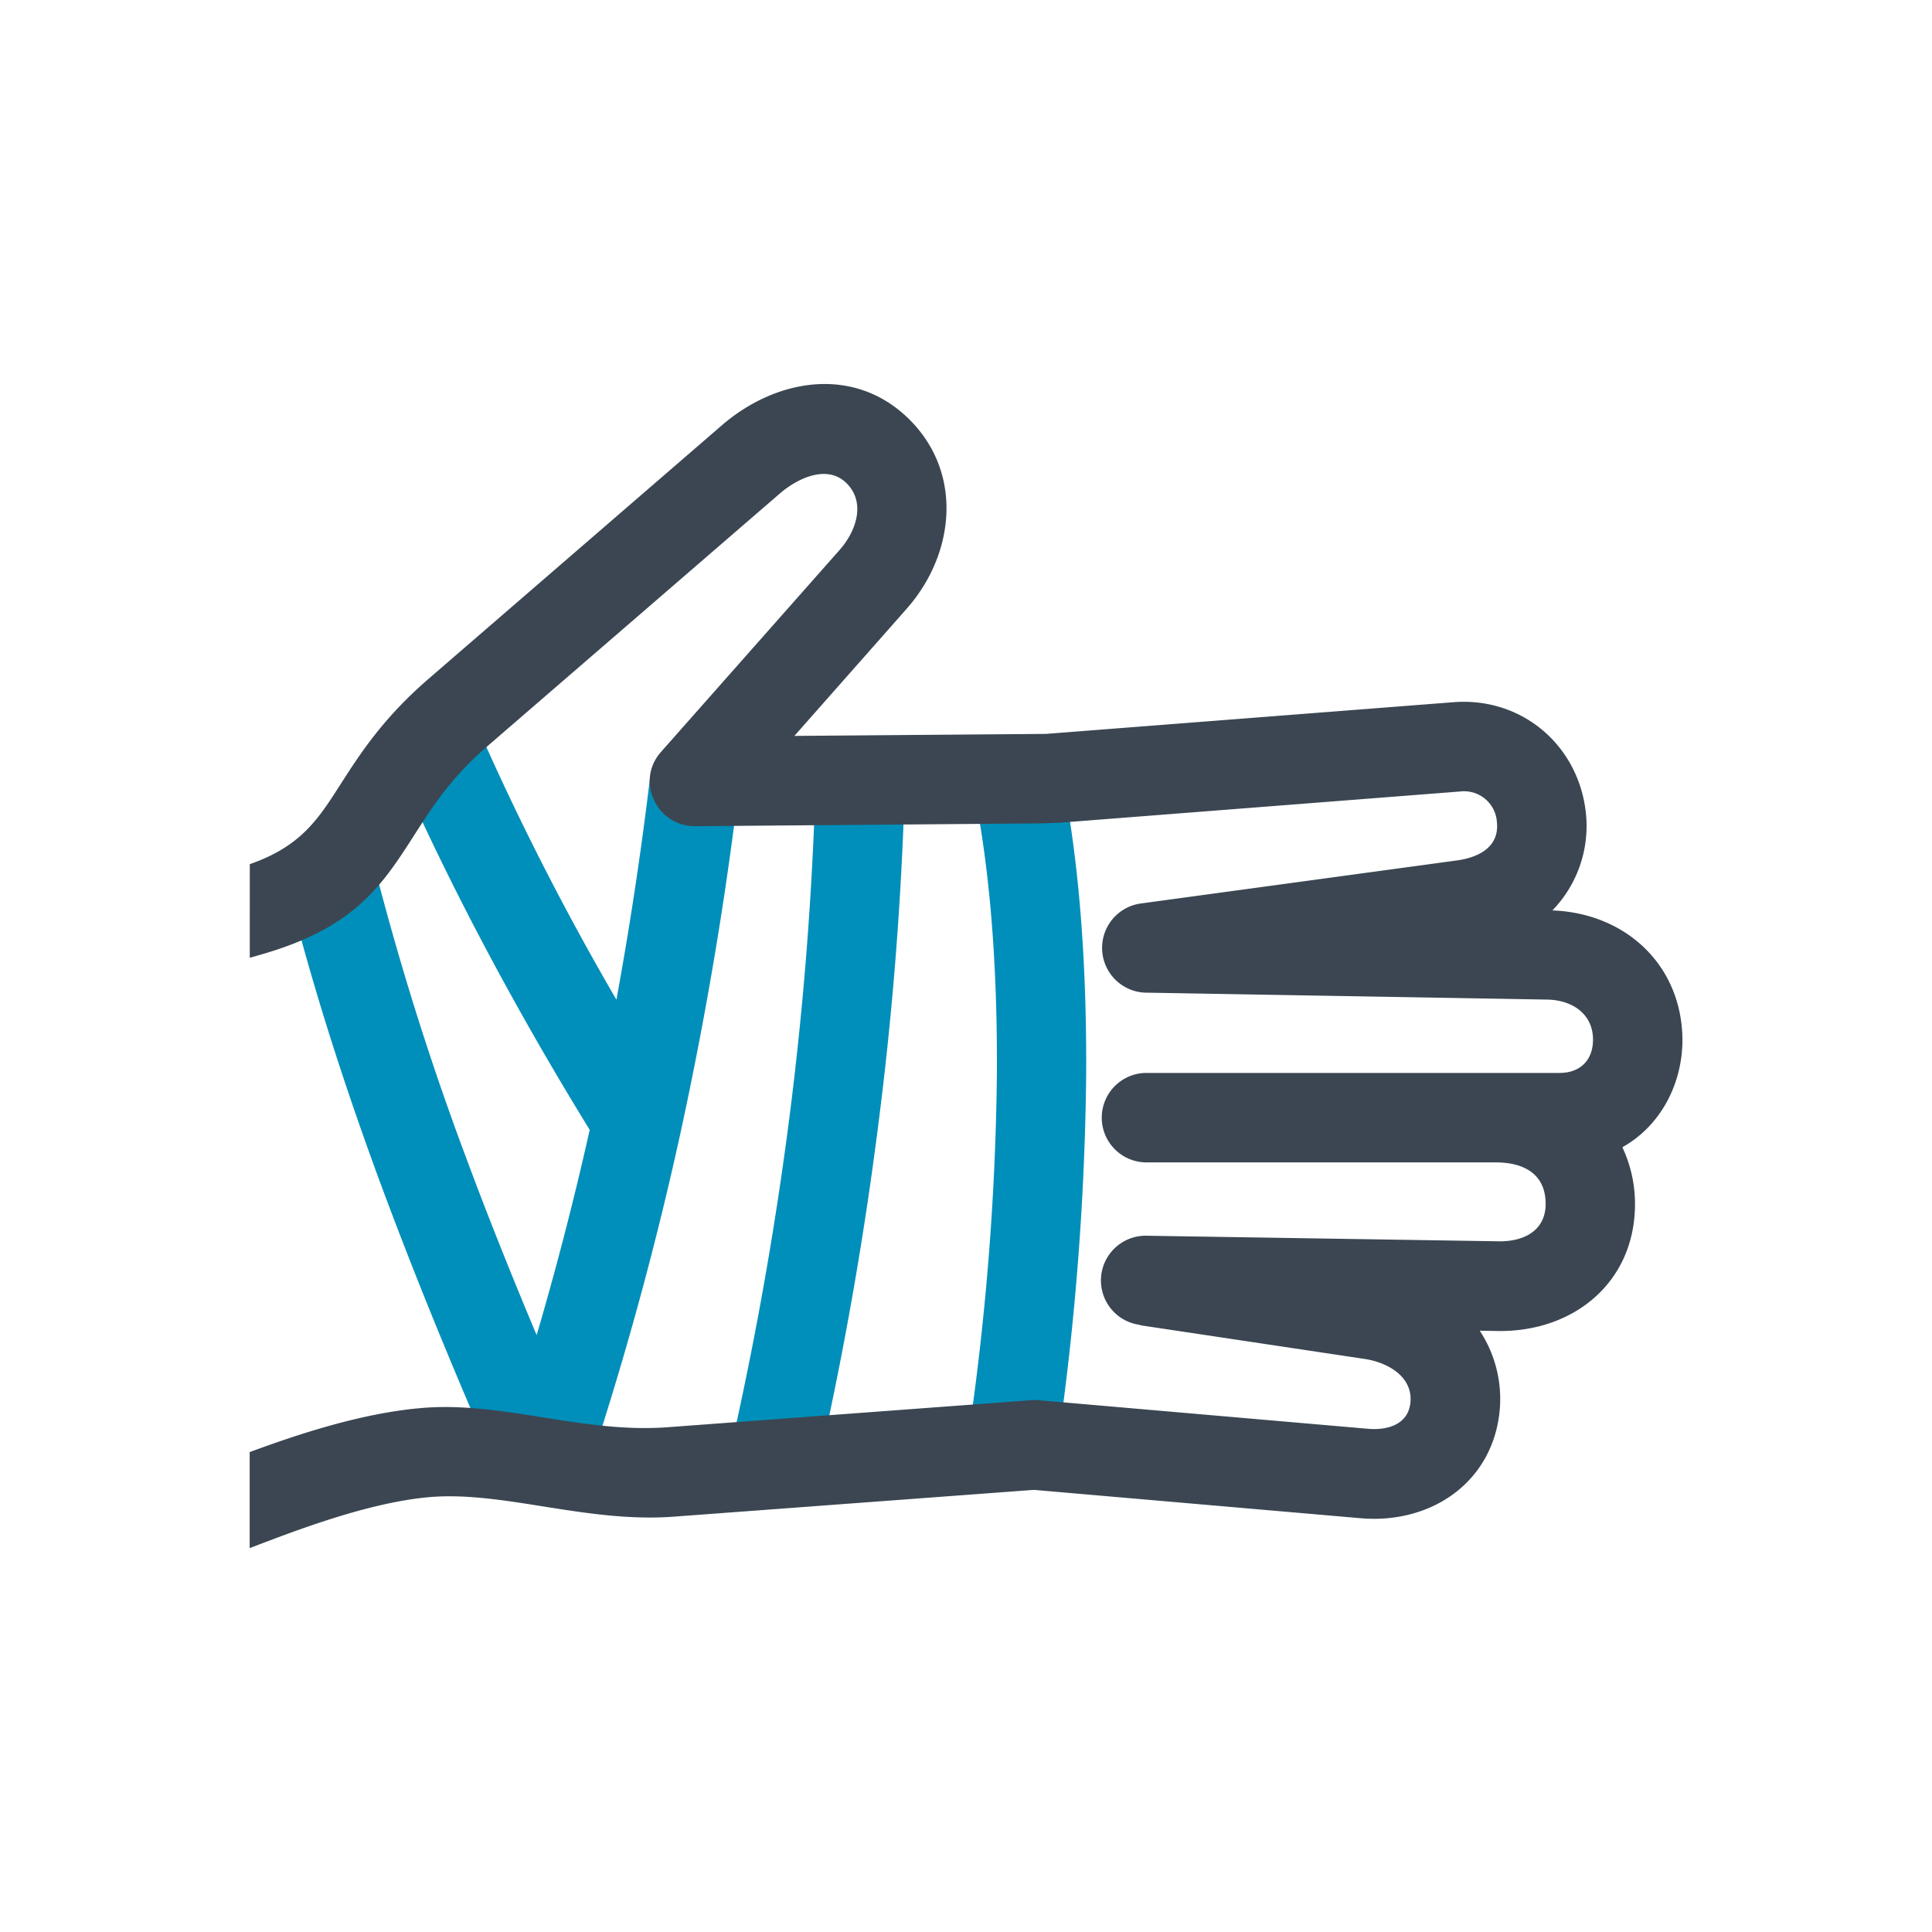 <svg id="Layer_1" data-name="Layer 1" xmlns="http://www.w3.org/2000/svg" viewBox="0 0 520 520"><defs><style>.cls-1{fill:#008fba;}.cls-2{fill:#3b4652;}</style></defs><path class="cls-1" d="M101.12,234.5a763.31,763.31,0,0,0,24.4,77.27c5.91,15.92,12.29,31.8,18.92,47.58q8.07-27.5,14.28-55.25c-10.16-16.52-19.45-32.73-28-48.85-6.68-12.58-12.81-24.93-18.47-37.16,1.54-2.31,3.13-4.57,4.84-6.78A88,88,0,0,1,129,198.74l.63-.55c6.73,15.18,14.11,30.35,22.28,45.73q6.56,12.35,14,25.15,5.46-29.77,9.09-60.16l3,.36a9,9,0,0,0,9.1,10.07l10.86-.09q-5.52,43.14-14.93,86.24-9,41-21.84,81.28c-5.69-.56-11.35-1.44-17.17-2.39-5.37-.89-10.71-1.77-16.07-2.27-8.61-20.07-17-40.66-24.93-61.94-8.52-22.95-16.24-46.27-22.67-70a51.74,51.74,0,0,0,20.78-15.71ZM197.6,385.8q9.41-42.42,14.9-85.27,5.16-40.39,6.73-81.45l24.06-.19q-1.56,42.63-7,84.66-5.18,40.57-13.71,80.38l-25,1.87Zm89.94-167.57c3.63,22.33,4.95,46.88,4.8,71.31a746.83,746.83,0,0,1-6.5,90.86l-6.65-.57a9.48,9.48,0,0,0-1.92,0h-.07l-15.75,1.18a721.59,721.59,0,0,0,6.86-91.61c.16-24.46-1.23-48.93-5.06-70.71l19.21-.16.6,0,3-.22v0l1.48-.12Z"/><path class="cls-2" d="M306.88,356.6a12.05,12.05,0,0,1,1.92-24l94.57,1.5c6.65.11,12.63-2.79,12.64-10.05,0-8.18-6-11.19-13.43-11.19h-94a12,12,0,0,1,0-24.08H419.76c5.6,0,9-3.49,9-8.95,0-7-5.67-10.67-12.31-10.79l-107.52-1.86a12.06,12.06,0,0,1-1.92-24l85.1-11.59c5.9-.8,11.5-3.64,10.78-10.35a8.86,8.86,0,0,0-9.91-8.21L286.8,221.31c-3.68.28-7.06.31-10.75.34l-88.93.72c-10.26.08-16.23-12.07-9.2-20L226,148c4.33-4.91,7.11-12.55,1.95-17.84s-13.18-1.51-18,2.62L131,201c-9.56,8.26-14.71,16.29-19.27,23.41-8.93,13.94-16.14,25.2-41.26,32.45l-3.24.93V232.59C81,227.8,85.68,220.41,91.45,211.41c5.43-8.47,11.55-18,23.79-28.61l79-68.29c15.05-13,36.33-16.17,50.93-1.2,14.09,14.46,11.74,36-1.2,50.61l-30.16,34.15,67.7-.54L391.2,189c18.47-1.44,33.66,11.64,35.63,29.74a32.64,32.64,0,0,1-9,26.3c19.9.75,34.89,14.9,35,34.84,0,11.74-5.78,23.09-16.17,28.9a35.72,35.72,0,0,1,3.4,15.32c0,20.91-16.38,34.47-37,34.14l-4.79-.08a33.39,33.39,0,0,1,5.34,21.78c-2,19.19-18.57,30.32-37.4,28.69L278.25,401l-96.88,7.21c-23.62,1.76-46.25-7.06-66.1-5.23-16.26,1.5-35.43,8.85-48.07,13.7V390.83C80.3,386,97.05,380.44,113.1,379c22-2,43.45,6.86,66.58,5.14l97.22-7.23a11.4,11.4,0,0,1,2.55-.05l88.76,7.7c5.22.46,10.79-1.15,11.4-7,.73-7.1-6.23-10.89-12.32-11.8l-60.41-9.07Z"/></svg>